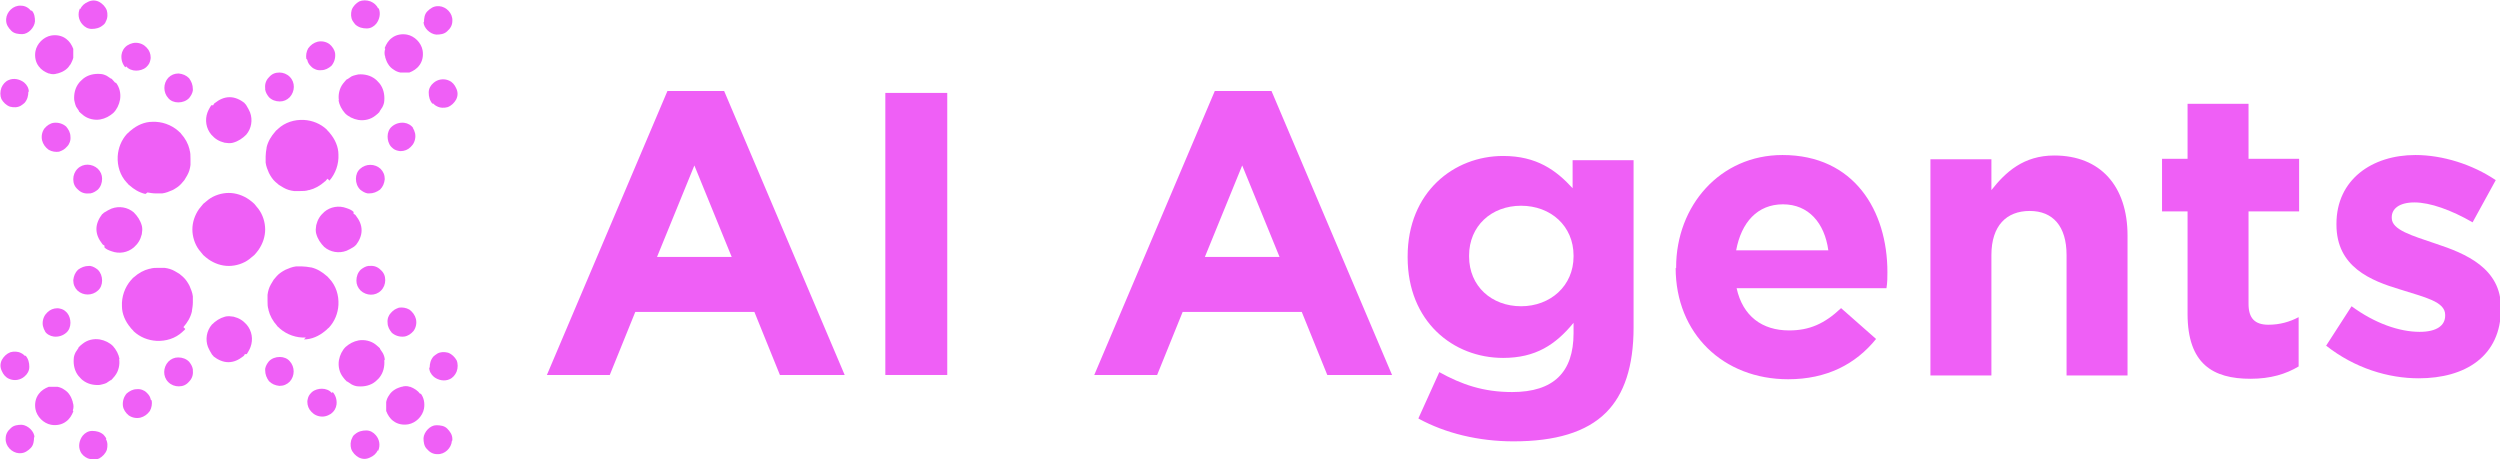 <svg xmlns="http://www.w3.org/2000/svg" width="283" height="52" viewBox="0 0 283 52" fill="none"><g clip-path="url(#clip0_2995_480)"><path d="M38.312 11.323C38.419 11.913 38.686 12.396 39.061 12.826C39.435 13.201 39.97 13.47 40.559 13.577C41.254 13.684 41.95 13.523 42.485 13.094C42.646 12.987 42.806 12.826 42.967 12.665C42.967 12.665 42.967 12.647 42.967 12.611C42.967 12.611 43.181 12.289 43.288 12.128C43.395 11.913 43.502 11.645 43.502 11.377C43.555 10.679 43.395 9.981 42.967 9.445C42.806 9.284 42.646 9.069 42.485 8.962C41.95 8.533 41.254 8.372 40.559 8.425C40.559 8.425 40.024 8.533 39.81 8.64C39.649 8.747 39.489 8.854 39.328 8.962C39.328 8.962 39.31 8.962 39.275 8.962C39.275 8.962 38.954 9.284 38.847 9.445C38.419 9.981 38.258 10.733 38.365 11.377L38.312 11.323Z" fill="#EF5FF6"/><path d="M43.609 5.527C43.502 5.796 43.502 6.171 43.609 6.44C43.609 6.44 43.609 6.458 43.609 6.493C43.609 6.493 43.769 7.03 43.93 7.245C44.09 7.513 44.304 7.728 44.572 7.889C44.786 8.05 45.053 8.157 45.321 8.211C45.321 8.211 45.339 8.211 45.374 8.211C45.642 8.211 46.016 8.211 46.284 8.211C46.284 8.211 46.284 8.211 46.337 8.211C46.766 8.05 47.194 7.781 47.461 7.406C47.836 6.923 47.943 6.279 47.836 5.688C47.675 4.83 46.926 4.078 46.07 3.917C45.481 3.81 44.839 3.917 44.358 4.293C43.983 4.561 43.716 4.991 43.555 5.42C43.555 5.42 43.555 5.42 43.555 5.474L43.609 5.527Z" fill="#EF5FF6"/><path d="M30.018 9.981C30.018 9.981 30.018 9.981 30.018 10.035C30.018 10.035 30.018 10.089 30.018 10.142C30.072 10.464 30.232 10.733 30.446 11.001C30.767 11.323 31.195 11.484 31.677 11.484C32.105 11.484 32.479 11.323 32.8 11.001C33.389 10.357 33.442 9.337 32.8 8.694C32.479 8.372 32.051 8.211 31.623 8.211C31.142 8.211 30.767 8.372 30.446 8.747C30.125 9.069 29.964 9.498 30.018 9.981Z" fill="#EF5FF6"/><path d="M42.806 0.966C42.645 0.59 42.324 0.322 41.95 0.161C41.522 5.00306e-06 41.04 5.00306e-06 40.666 0.161C40.291 0.376 39.97 0.698 39.81 1.127C39.703 1.556 39.703 1.986 39.917 2.361C40.024 2.522 40.131 2.683 40.238 2.791C40.612 3.112 41.04 3.22 41.522 3.22C41.95 3.22 42.324 3.005 42.592 2.683C42.967 2.2 43.127 1.503 42.859 0.912L42.806 0.966Z" fill="#EF5FF6"/><path d="M47.942 2.469C47.942 3.166 48.691 3.864 49.387 3.917C49.815 3.917 50.297 3.864 50.618 3.542C50.992 3.22 51.206 2.844 51.206 2.361C51.26 1.503 50.511 0.751 49.708 0.698C49.655 0.698 49.601 0.698 49.548 0.698C49.066 0.698 48.691 0.966 48.37 1.288C48.049 1.61 47.996 2.093 47.996 2.522L47.942 2.469Z" fill="#EF5FF6"/><path d="M34.78 6.762C34.833 7.03 34.94 7.245 35.154 7.459C35.154 7.459 35.208 7.513 35.261 7.567C35.529 7.835 35.957 7.996 36.385 7.942C36.813 7.942 37.188 7.728 37.508 7.459C37.83 7.084 37.99 6.601 37.937 6.064C37.883 5.635 37.615 5.259 37.294 4.991C36.92 4.722 36.438 4.615 35.957 4.722C35.529 4.83 35.154 5.098 34.887 5.474C34.673 5.849 34.619 6.279 34.673 6.654L34.78 6.762Z" fill="#EF5FF6"/><path d="M37.295 20.446C37.99 19.641 38.365 18.568 38.311 17.494C38.311 16.636 37.937 15.777 37.348 15.079C37.241 14.918 37.081 14.811 36.974 14.65C36.278 14.006 35.368 13.63 34.405 13.577C33.335 13.523 32.265 13.845 31.462 14.597C31.462 14.597 31.409 14.65 31.355 14.704C31.248 14.758 31.195 14.865 31.141 14.918C30.713 15.401 30.339 15.992 30.178 16.689C30.178 16.689 30.178 16.707 30.178 16.743C30.125 17.065 30.071 17.387 30.071 17.709C30.071 17.924 30.071 18.085 30.071 18.299C30.071 18.299 30.071 18.353 30.071 18.407C30.125 18.836 30.285 19.212 30.446 19.587C30.553 19.802 30.66 19.963 30.767 20.124C30.981 20.446 31.302 20.714 31.57 20.929C31.73 21.036 31.944 21.143 32.105 21.251C32.479 21.465 32.854 21.573 33.282 21.626C33.282 21.626 33.335 21.626 33.389 21.626C33.603 21.626 33.763 21.626 33.977 21.626C34.298 21.626 34.619 21.626 34.941 21.519C34.941 21.519 34.958 21.519 34.994 21.519C35.636 21.358 36.225 21.036 36.76 20.553C36.867 20.5 36.92 20.392 36.974 20.338C36.974 20.338 37.027 20.285 37.081 20.231L37.295 20.446Z" fill="#EF5FF6"/><path d="M40.024 23.988C39.81 23.773 39.542 23.666 39.221 23.558C38.365 23.236 37.402 23.397 36.706 23.988C36.225 24.417 35.957 24.846 35.797 25.49C35.797 25.651 35.743 25.812 35.743 25.973C35.743 25.973 35.743 26.295 35.797 26.456C35.957 27.046 36.278 27.529 36.706 27.959C37.402 28.549 38.365 28.71 39.221 28.388C39.489 28.281 39.756 28.12 40.024 27.959C40.131 27.905 40.184 27.798 40.291 27.744C40.666 27.261 40.933 26.671 40.933 26.081C40.933 25.436 40.666 24.9 40.291 24.417C40.238 24.31 40.131 24.256 40.024 24.202V23.988Z" fill="#EF5FF6"/><path d="M40.773 19.104C40.452 19.373 40.291 19.802 40.291 20.231C40.291 20.714 40.452 21.143 40.773 21.465C41.04 21.68 41.308 21.841 41.629 21.895C41.629 21.895 41.682 21.895 41.736 21.895C41.736 21.895 41.736 21.895 41.789 21.895C42.271 21.895 42.645 21.734 43.02 21.465C43.341 21.143 43.502 20.768 43.555 20.285C43.555 19.802 43.394 19.426 43.073 19.104C42.431 18.514 41.415 18.514 40.773 19.104Z" fill="#EF5FF6"/><path d="M49.013 11.699C49.013 11.699 49.28 11.967 49.441 12.021C49.815 12.235 50.297 12.235 50.672 12.128C51.1 11.967 51.421 11.645 51.635 11.269C51.849 10.84 51.849 10.411 51.635 9.981C51.474 9.606 51.207 9.284 50.832 9.123C50.243 8.854 49.548 8.962 49.066 9.391C48.745 9.659 48.531 10.035 48.531 10.464C48.531 10.947 48.638 11.377 48.959 11.752L49.013 11.699Z" fill="#EF5FF6"/><path d="M46.819 14.543C46.551 14.167 46.177 13.953 45.749 13.899C45.214 13.845 44.732 14.006 44.358 14.328C44.036 14.597 43.876 15.026 43.876 15.455C43.876 15.831 43.983 16.26 44.251 16.582C44.251 16.582 44.304 16.636 44.358 16.689C44.572 16.904 44.786 17.011 45.053 17.065C45.428 17.172 45.909 17.065 46.23 16.85C46.605 16.582 46.872 16.26 46.979 15.777C47.086 15.294 46.979 14.865 46.712 14.435L46.819 14.543Z" fill="#EF5FF6"/><path d="M13.537 40.677C13.43 40.087 13.162 39.604 12.788 39.174C12.413 38.799 11.878 38.53 11.29 38.423C10.594 38.316 9.899 38.477 9.363 38.906C9.203 39.013 9.042 39.174 8.882 39.335C8.882 39.335 8.882 39.353 8.882 39.389C8.882 39.389 8.668 39.711 8.561 39.872C8.454 40.087 8.347 40.355 8.347 40.623C8.293 41.321 8.454 42.019 8.882 42.555C9.042 42.716 9.203 42.931 9.363 43.038C9.899 43.468 10.594 43.629 11.29 43.575C11.29 43.575 11.825 43.468 12.039 43.36C12.199 43.253 12.36 43.145 12.52 43.038C12.52 43.038 12.538 43.038 12.574 43.038C12.574 43.038 12.895 42.716 13.002 42.555C13.43 42.019 13.591 41.267 13.483 40.623L13.537 40.677Z" fill="#EF5FF6"/><path d="M8.24 46.473C8.347 46.204 8.347 45.829 8.24 45.56C8.24 45.56 8.24 45.542 8.24 45.507C8.24 45.507 8.08 44.97 7.919 44.755C7.758 44.487 7.544 44.273 7.277 44.111C7.063 43.95 6.795 43.843 6.528 43.789C6.528 43.789 6.51 43.789 6.474 43.789C6.207 43.789 5.832 43.789 5.565 43.789C5.565 43.789 5.565 43.789 5.511 43.789C5.083 43.95 4.655 44.219 4.388 44.594C4.013 45.077 3.906 45.721 4.013 46.312C4.173 47.17 4.923 47.922 5.779 48.083C6.367 48.19 7.009 48.083 7.491 47.707C7.865 47.439 8.133 47.009 8.294 46.58C8.294 46.58 8.294 46.58 8.294 46.526L8.24 46.473Z" fill="#EF5FF6"/><path d="M21.831 41.965C21.831 41.965 21.831 41.965 21.831 41.911C21.831 41.911 21.831 41.858 21.831 41.804C21.777 41.482 21.617 41.214 21.403 40.945C21.082 40.623 20.654 40.462 20.172 40.462C19.744 40.462 19.37 40.623 19.049 40.945C18.46 41.589 18.407 42.609 19.049 43.253C19.37 43.575 19.798 43.736 20.226 43.736C20.707 43.736 21.082 43.575 21.403 43.199C21.724 42.877 21.884 42.448 21.831 41.965Z" fill="#EF5FF6"/><path d="M12.039 49.639C11.932 49.478 11.825 49.317 11.718 49.209C11.343 48.888 10.915 48.78 10.433 48.78C10.005 48.78 9.631 48.995 9.363 49.317C8.989 49.8 8.828 50.497 9.096 51.088C9.256 51.463 9.577 51.732 9.952 51.893C10.38 52.054 10.861 52.054 11.236 51.893C11.611 51.678 11.932 51.356 12.092 50.927C12.199 50.497 12.199 50.068 11.985 49.693L12.039 49.639Z" fill="#EF5FF6"/><path d="M3.906 49.532C3.906 48.834 3.157 48.136 2.462 48.083C2.034 48.083 1.552 48.136 1.231 48.458C0.856 48.78 0.642 49.156 0.642 49.639C0.589 50.497 1.338 51.249 2.141 51.302C2.194 51.302 2.248 51.302 2.301 51.302C2.783 51.302 3.157 51.034 3.478 50.712C3.799 50.39 3.853 49.907 3.853 49.478L3.906 49.532Z" fill="#EF5FF6"/><path d="M17.068 45.238C17.015 44.97 16.908 44.755 16.694 44.541C16.694 44.541 16.64 44.487 16.587 44.433C16.319 44.165 15.891 44.004 15.463 44.058C15.035 44.058 14.661 44.273 14.34 44.541C14.018 44.916 13.858 45.399 13.912 45.936C13.965 46.365 14.233 46.741 14.554 47.009C14.928 47.278 15.41 47.385 15.891 47.278C16.319 47.17 16.694 46.902 16.961 46.526C17.175 46.151 17.229 45.721 17.175 45.346L17.068 45.238Z" fill="#EF5FF6"/><path d="M20.761 37.028C21.189 36.545 21.563 35.955 21.724 35.257C21.724 35.257 21.724 35.239 21.724 35.203C21.777 34.881 21.831 34.559 21.831 34.237C21.831 34.023 21.831 33.862 21.831 33.647C21.831 33.647 21.831 33.593 21.831 33.54C21.777 33.11 21.617 32.735 21.456 32.359C21.349 32.145 21.242 31.983 21.135 31.823C20.921 31.5 20.6 31.232 20.333 31.017C20.172 30.91 19.958 30.803 19.798 30.696C19.423 30.481 19.049 30.374 18.62 30.32C18.62 30.32 18.567 30.32 18.514 30.32C18.299 30.32 18.139 30.32 17.925 30.32C17.604 30.32 17.283 30.32 16.962 30.427C16.962 30.427 16.944 30.427 16.908 30.427C16.266 30.588 15.678 30.91 15.143 31.393C15.036 31.447 14.982 31.554 14.928 31.608C14.928 31.608 14.875 31.662 14.822 31.715C14.126 32.52 13.751 33.593 13.805 34.667C13.805 35.525 14.179 36.384 14.768 37.081C14.875 37.242 15.036 37.35 15.143 37.511C15.838 38.155 16.748 38.53 17.711 38.584C18.781 38.638 19.851 38.316 20.654 37.565C20.654 37.565 20.707 37.511 20.761 37.457C20.868 37.404 20.921 37.296 20.975 37.242L20.761 37.028Z" fill="#EF5FF6"/><path d="M11.825 28.012C12.039 28.227 12.306 28.334 12.627 28.442C13.483 28.764 14.447 28.603 15.142 28.012C15.624 27.583 15.891 27.154 16.052 26.51C16.052 26.349 16.105 26.188 16.105 26.027C16.105 26.027 16.105 25.705 16.052 25.544C15.891 24.954 15.57 24.471 15.142 24.041C14.447 23.451 13.483 23.29 12.627 23.612C12.36 23.719 12.092 23.88 11.825 24.041C11.718 24.095 11.664 24.202 11.557 24.256C11.183 24.739 10.915 25.329 10.915 25.919C10.915 26.564 11.183 27.1 11.557 27.583C11.611 27.69 11.718 27.744 11.825 27.798V28.012Z" fill="#EF5FF6"/><path d="M11.076 32.896C11.397 32.627 11.558 32.198 11.558 31.769C11.558 31.286 11.397 30.857 11.076 30.535C10.809 30.32 10.541 30.159 10.22 30.105C10.22 30.105 10.167 30.105 10.113 30.105C10.113 30.105 10.113 30.105 10.06 30.105C9.578 30.105 9.204 30.266 8.829 30.535C8.508 30.857 8.347 31.232 8.294 31.715C8.294 32.198 8.454 32.574 8.776 32.896C9.418 33.486 10.434 33.486 11.076 32.896Z" fill="#EF5FF6"/><path d="M2.836 40.301C2.836 40.301 2.569 40.033 2.408 39.979C2.033 39.765 1.552 39.765 1.177 39.872C0.749 40.033 0.428 40.355 0.214 40.731C0 41.16 0 41.589 0.214 42.019C0.375 42.394 0.642 42.716 1.017 42.877C1.605 43.145 2.301 43.038 2.783 42.609C3.104 42.341 3.318 41.965 3.318 41.536C3.318 41.053 3.211 40.623 2.89 40.248L2.836 40.301Z" fill="#EF5FF6"/><path d="M5.03 37.457C5.297 37.833 5.672 38.047 6.1 38.101C6.635 38.155 7.116 37.994 7.491 37.672C7.812 37.404 7.973 36.974 7.973 36.545C7.973 36.169 7.866 35.74 7.598 35.418C7.598 35.418 7.545 35.364 7.491 35.311C7.277 35.096 7.063 34.989 6.795 34.935C6.421 34.828 5.939 34.935 5.618 35.15C5.244 35.418 4.976 35.74 4.869 36.223C4.762 36.706 4.869 37.135 5.137 37.565L5.03 37.457Z" fill="#EF5FF6"/><path d="M43.555 40.731C43.555 40.462 43.448 40.194 43.341 39.979C43.234 39.818 43.127 39.657 43.02 39.496C43.02 39.496 43.02 39.478 43.02 39.443C43.02 39.443 42.699 39.121 42.539 39.013C42.004 38.584 41.255 38.423 40.612 38.53C40.024 38.638 39.542 38.906 39.114 39.282C38.74 39.657 38.472 40.194 38.365 40.784C38.258 41.482 38.419 42.18 38.847 42.716C38.954 42.877 39.114 43.038 39.275 43.199C39.275 43.199 39.293 43.199 39.328 43.199C39.328 43.199 39.649 43.414 39.81 43.521C40.024 43.629 40.291 43.736 40.559 43.736C41.255 43.789 41.95 43.629 42.485 43.199C42.646 43.038 42.86 42.877 42.967 42.716C43.395 42.18 43.555 41.482 43.502 40.784L43.555 40.731Z" fill="#EF5FF6"/><path d="M47.568 44.594C47.301 44.219 46.873 43.95 46.445 43.789C46.445 43.789 46.445 43.789 46.391 43.789C46.124 43.682 45.749 43.682 45.482 43.789C45.482 43.789 45.464 43.789 45.428 43.789C45.428 43.789 44.893 43.95 44.679 44.111C44.411 44.273 44.197 44.487 44.037 44.755C43.876 44.97 43.769 45.238 43.716 45.507C43.716 45.507 43.716 45.525 43.716 45.56C43.716 45.829 43.716 46.204 43.716 46.473C43.716 46.473 43.716 46.473 43.716 46.526C43.876 46.956 44.144 47.385 44.518 47.653C45 48.029 45.642 48.136 46.231 48.029C47.087 47.868 47.836 47.117 47.996 46.258C48.103 45.668 47.996 45.024 47.622 44.541L47.568 44.594Z" fill="#EF5FF6"/><path d="M43.074 30.535C42.753 30.213 42.325 30.052 41.843 30.105C41.843 30.105 41.843 30.105 41.789 30.105C41.789 30.105 41.736 30.105 41.682 30.105C41.361 30.159 41.094 30.32 40.826 30.535C40.505 30.857 40.345 31.286 40.345 31.769C40.345 32.198 40.505 32.574 40.826 32.896C41.468 33.486 42.485 33.54 43.127 32.896C43.448 32.574 43.609 32.145 43.609 31.715C43.609 31.232 43.448 30.857 43.074 30.535Z" fill="#EF5FF6"/><path d="M48.585 41.589C48.585 42.019 48.799 42.394 49.12 42.663C49.602 43.038 50.297 43.199 50.886 42.931C51.26 42.77 51.528 42.448 51.688 42.072C51.849 41.643 51.849 41.16 51.688 40.784C51.474 40.409 51.153 40.087 50.725 39.926C50.297 39.818 49.869 39.818 49.495 40.033C49.334 40.14 49.173 40.248 49.066 40.355C48.745 40.731 48.639 41.16 48.639 41.643L48.585 41.589Z" fill="#EF5FF6"/><path d="M51.206 49.853C51.206 49.853 51.206 49.746 51.206 49.693C51.206 49.209 50.939 48.834 50.618 48.512C50.297 48.19 49.815 48.136 49.387 48.136C48.691 48.136 47.996 48.888 47.942 49.585C47.942 50.014 47.996 50.497 48.317 50.819C48.638 51.195 49.013 51.41 49.494 51.41C50.35 51.463 51.099 50.712 51.153 49.907L51.206 49.853Z" fill="#EF5FF6"/><path d="M44.25 35.418C43.983 35.686 43.822 36.116 43.876 36.545C43.876 36.974 44.09 37.35 44.357 37.672C44.732 37.994 45.213 38.155 45.748 38.101C46.176 38.047 46.551 37.779 46.818 37.457C47.086 37.081 47.193 36.599 47.086 36.116C46.979 35.686 46.711 35.311 46.337 35.042C45.962 34.828 45.534 34.774 45.16 34.828C45.16 34.828 44.678 34.989 44.464 35.203C44.464 35.203 44.411 35.257 44.357 35.311L44.25 35.418Z" fill="#EF5FF6"/><path d="M34.405 38.423C35.261 38.423 36.117 38.047 36.813 37.457C36.974 37.35 37.081 37.189 37.241 37.081C37.883 36.384 38.258 35.472 38.311 34.506C38.365 33.432 38.044 32.359 37.295 31.554C37.295 31.554 37.241 31.5 37.188 31.447C37.134 31.34 37.027 31.286 36.974 31.232C36.492 30.803 35.903 30.427 35.208 30.266C35.208 30.266 35.19 30.266 35.154 30.266C34.833 30.213 34.512 30.159 34.191 30.159C33.977 30.159 33.817 30.159 33.603 30.159C33.603 30.159 33.549 30.159 33.496 30.159C33.068 30.213 32.693 30.374 32.318 30.535C32.104 30.642 31.944 30.749 31.783 30.857C31.462 31.071 31.195 31.393 30.981 31.662C30.874 31.823 30.767 32.037 30.66 32.198C30.446 32.574 30.339 32.949 30.285 33.379C30.285 33.379 30.285 33.432 30.285 33.486C30.285 33.701 30.285 33.862 30.285 34.076C30.285 34.398 30.285 34.72 30.392 35.042C30.392 35.042 30.392 35.06 30.392 35.096C30.553 35.74 30.874 36.33 31.355 36.867C31.409 36.974 31.516 37.028 31.569 37.081C31.569 37.081 31.623 37.135 31.676 37.189C32.479 37.886 33.549 38.262 34.619 38.209L34.405 38.423Z" fill="#EF5FF6"/><path d="M27.931 40.087C27.931 40.087 28.252 39.604 28.359 39.282C28.68 38.423 28.52 37.457 27.931 36.76C27.503 36.277 27.075 36.008 26.433 35.847C26.272 35.847 26.112 35.794 25.951 35.794C25.951 35.794 25.63 35.794 25.47 35.847C24.881 36.008 24.399 36.33 23.971 36.76C23.383 37.457 23.222 38.423 23.543 39.282C23.65 39.55 23.811 39.818 23.971 40.087C24.025 40.194 24.132 40.248 24.186 40.355C24.667 40.731 25.256 40.999 25.844 40.999C26.486 40.999 27.021 40.731 27.503 40.355C27.61 40.301 27.663 40.194 27.717 40.087H27.931Z" fill="#EF5FF6"/><path d="M32.8 40.892C32.532 40.57 32.104 40.409 31.676 40.409C31.195 40.409 30.767 40.57 30.446 40.892C30.232 41.16 30.071 41.428 30.018 41.75C30.018 41.75 30.018 41.804 30.018 41.858C30.018 41.858 30.018 41.858 30.018 41.911C30.018 42.394 30.178 42.77 30.446 43.145C30.767 43.468 31.141 43.629 31.623 43.682C32.104 43.682 32.479 43.521 32.8 43.199C33.389 42.555 33.389 41.536 32.8 40.892Z" fill="#EF5FF6"/><path d="M42.806 51.034C43.073 50.444 42.966 49.746 42.538 49.263C42.271 48.941 41.896 48.727 41.468 48.727C40.986 48.727 40.559 48.834 40.184 49.156C40.023 49.263 39.916 49.424 39.863 49.585C39.649 49.961 39.649 50.444 39.756 50.819C39.916 51.249 40.237 51.571 40.612 51.785C41.04 52 41.468 52 41.896 51.785C42.271 51.624 42.592 51.356 42.752 50.98L42.806 51.034Z" fill="#EF5FF6"/><path d="M37.562 44.487C37.294 44.165 36.866 44.004 36.438 44.004C36.064 44.004 35.636 44.111 35.315 44.38C35.315 44.38 35.261 44.433 35.208 44.487C34.993 44.702 34.886 44.916 34.833 45.185C34.726 45.56 34.833 46.043 35.047 46.365C35.315 46.741 35.636 47.009 36.117 47.117C36.599 47.224 37.027 47.117 37.455 46.848C37.829 46.58 38.043 46.204 38.097 45.775C38.15 45.238 37.99 44.755 37.669 44.38L37.562 44.487Z" fill="#EF5FF6"/><path d="M13.056 9.391C13.056 9.391 12.788 9.069 12.628 8.908C12.628 8.908 12.61 8.908 12.574 8.908C12.574 8.908 12.253 8.694 12.093 8.586C11.879 8.479 11.611 8.372 11.344 8.372C10.648 8.318 9.952 8.479 9.417 8.908C9.257 9.069 9.043 9.23 8.936 9.391C8.508 9.928 8.347 10.625 8.401 11.323C8.401 11.323 8.508 11.86 8.615 12.074C8.722 12.235 8.829 12.396 8.936 12.557C8.936 12.557 8.936 12.575 8.936 12.611C8.936 12.611 9.257 12.933 9.417 13.04C9.952 13.47 10.701 13.63 11.344 13.523C11.932 13.416 12.414 13.148 12.842 12.772C13.216 12.396 13.484 11.86 13.591 11.269C13.698 10.572 13.537 9.874 13.109 9.337L13.056 9.391Z" fill="#EF5FF6"/><path d="M7.973 7.298C7.973 7.298 8.24 6.815 8.294 6.547C8.294 6.547 8.294 6.529 8.294 6.493C8.294 6.225 8.294 5.849 8.294 5.581C8.294 5.581 8.294 5.581 8.294 5.527C8.133 5.098 7.865 4.669 7.491 4.4C7.009 4.025 6.367 3.917 5.779 4.025C4.923 4.186 4.173 4.937 4.013 5.796C3.906 6.386 4.013 7.03 4.388 7.513C4.655 7.889 5.083 8.157 5.511 8.318C5.511 8.318 5.511 8.318 5.565 8.318C5.832 8.425 6.207 8.425 6.474 8.318C6.474 8.318 6.492 8.318 6.528 8.318C6.528 8.318 7.063 8.157 7.277 7.996C7.544 7.835 7.758 7.62 7.919 7.352L7.973 7.298Z" fill="#EF5FF6"/><path d="M11.076 19.104C10.434 18.514 9.418 18.46 8.776 19.104C8.454 19.426 8.294 19.855 8.294 20.285C8.294 20.768 8.454 21.143 8.829 21.465C9.15 21.787 9.578 21.948 10.06 21.895C10.06 21.895 10.06 21.895 10.113 21.895C10.113 21.895 10.167 21.895 10.22 21.895C10.541 21.841 10.809 21.68 11.076 21.465C11.397 21.143 11.558 20.714 11.558 20.231C11.558 19.802 11.397 19.426 11.076 19.104Z" fill="#EF5FF6"/><path d="M3.264 10.411C3.264 9.981 3.05 9.606 2.729 9.337C2.247 8.962 1.552 8.801 0.963 9.069C0.588 9.23 0.321 9.552 0.16 9.928C-9.14e-05 10.357 -9.14e-05 10.84 0.16 11.216C0.374 11.591 0.696 11.913 1.124 12.074C1.552 12.182 1.98 12.182 2.354 11.967C2.515 11.86 2.675 11.752 2.782 11.645C3.103 11.269 3.21 10.84 3.21 10.357L3.264 10.411Z" fill="#EF5FF6"/><path d="M3.531 1.234C3.21 0.859 2.836 0.644 2.354 0.644C1.498 0.59 0.749 1.342 0.695 2.147C0.695 2.2 0.695 2.254 0.695 2.308C0.695 2.791 0.963 3.166 1.284 3.488C1.605 3.81 2.087 3.864 2.515 3.864C3.21 3.864 3.906 3.112 3.959 2.415C3.959 1.986 3.906 1.503 3.585 1.181L3.531 1.234Z" fill="#EF5FF6"/><path d="M7.598 16.582C7.865 16.314 8.026 15.884 7.972 15.455C7.972 15.026 7.758 14.65 7.491 14.328C7.116 14.006 6.634 13.845 6.099 13.899C5.671 13.953 5.297 14.221 5.029 14.543C4.762 14.918 4.655 15.402 4.762 15.884C4.869 16.314 5.136 16.689 5.511 16.958C5.885 17.172 6.313 17.226 6.688 17.172C6.688 17.172 7.17 17.011 7.384 16.797C7.384 16.797 7.437 16.743 7.491 16.689L7.598 16.582Z" fill="#EF5FF6"/><path d="M16.694 21.787C17.015 21.841 17.336 21.895 17.657 21.895C17.657 21.895 18.032 21.895 18.246 21.895C18.246 21.895 18.299 21.895 18.353 21.895C18.781 21.841 19.155 21.68 19.53 21.519C19.744 21.412 19.904 21.304 20.065 21.197C20.386 20.983 20.654 20.66 20.868 20.392C20.975 20.231 21.082 20.017 21.189 19.855C21.403 19.48 21.51 19.104 21.563 18.675C21.563 18.675 21.563 18.621 21.563 18.568C21.563 18.353 21.563 18.192 21.563 17.977C21.563 17.602 21.563 17.28 21.456 16.958C21.456 16.958 21.456 16.94 21.456 16.904C21.296 16.26 20.975 15.67 20.493 15.133C20.44 15.026 20.332 14.972 20.279 14.918C20.279 14.918 20.226 14.865 20.172 14.811C19.369 14.114 18.299 13.738 17.229 13.791C16.373 13.791 15.517 14.167 14.821 14.758C14.661 14.865 14.554 15.026 14.393 15.133C13.751 15.831 13.377 16.743 13.323 17.709C13.27 18.782 13.591 19.855 14.34 20.66C14.34 20.66 14.393 20.714 14.447 20.768C14.5 20.875 14.607 20.929 14.661 20.983C15.142 21.412 15.731 21.787 16.427 21.948C16.427 21.948 16.444 21.948 16.48 21.948L16.694 21.787Z" fill="#EF5FF6"/><path d="M23.008 23.075C23.008 23.075 22.687 23.451 22.526 23.666C22.045 24.363 21.777 25.168 21.777 25.973C21.777 26.778 22.045 27.637 22.526 28.281C22.687 28.495 22.848 28.656 23.008 28.871C23.169 29.032 23.383 29.193 23.597 29.354C24.292 29.837 25.095 30.105 25.897 30.105C26.7 30.105 27.556 29.837 28.198 29.354C28.412 29.193 28.573 29.032 28.787 28.871C28.947 28.71 29.108 28.495 29.268 28.281C29.75 27.583 30.017 26.778 30.017 25.973C30.017 25.168 29.75 24.31 29.268 23.666C29.108 23.451 28.947 23.29 28.787 23.075C28.626 22.914 28.412 22.753 28.198 22.592C27.503 22.109 26.7 21.841 25.897 21.841C25.095 21.841 24.239 22.109 23.597 22.592C23.383 22.753 23.222 22.914 23.008 23.075Z" fill="#EF5FF6"/><path d="M23.918 11.913C23.918 11.913 23.597 12.396 23.49 12.718C23.169 13.577 23.329 14.543 23.918 15.241C24.346 15.723 24.774 15.992 25.416 16.153C25.576 16.153 25.737 16.206 25.898 16.206C25.898 16.206 26.219 16.206 26.379 16.153C26.968 15.992 27.449 15.67 27.877 15.241C28.466 14.543 28.626 13.577 28.305 12.718C28.198 12.45 28.038 12.182 27.877 11.913C27.824 11.806 27.717 11.752 27.663 11.645C27.182 11.269 26.593 11.001 26.005 11.001C25.363 11.001 24.827 11.269 24.346 11.645C24.239 11.699 24.185 11.806 24.132 11.913H23.918Z" fill="#EF5FF6"/><path d="M19.049 11.108C19.316 11.43 19.744 11.591 20.172 11.591C20.654 11.591 21.082 11.43 21.403 11.108C21.617 10.84 21.778 10.572 21.831 10.25C21.831 10.25 21.831 10.196 21.831 10.142C21.831 10.142 21.831 10.142 21.831 10.089C21.831 9.606 21.671 9.23 21.403 8.854C21.082 8.533 20.708 8.372 20.226 8.318C19.744 8.318 19.37 8.479 19.049 8.801C18.46 9.445 18.46 10.464 19.049 11.108Z" fill="#EF5FF6"/><path d="M9.042 0.966C8.775 1.556 8.882 2.254 9.31 2.737C9.577 3.059 9.952 3.273 10.38 3.273C10.862 3.273 11.29 3.166 11.664 2.844C11.825 2.737 11.932 2.576 11.985 2.415C12.199 2.039 12.199 1.556 12.092 1.181C11.932 0.751 11.611 0.429 11.236 0.215C10.808 1.5907e-06 10.38 1.5907e-06 9.952 0.215C9.577 0.376 9.256 0.644 9.096 1.02L9.042 0.966Z" fill="#EF5FF6"/><path d="M14.286 7.513C14.554 7.835 14.982 7.996 15.41 7.996C15.785 7.996 16.213 7.889 16.534 7.62C16.534 7.62 16.587 7.567 16.641 7.513C16.855 7.298 16.962 7.084 17.015 6.815C17.122 6.44 17.015 5.957 16.801 5.635C16.534 5.259 16.213 4.991 15.731 4.883C15.25 4.776 14.822 4.883 14.393 5.152C14.019 5.42 13.805 5.796 13.751 6.225C13.698 6.762 13.858 7.245 14.179 7.62L14.286 7.513Z" fill="#EF5FF6"/><path d="M75.499 10.303H81.973L95.618 42.448H88.287L85.398 35.311H71.914L69.025 42.448H61.908L75.553 10.303H75.499ZM82.829 29.086L78.603 18.729L74.375 29.086H82.829Z" fill="#EF5FF6"/><path d="M100.22 10.518H107.229V42.448H100.22V10.518Z" fill="#EF5FF6"/><path d="M137.461 10.303H143.935L157.58 42.448H150.249L147.36 35.311H133.876L130.987 42.448H123.87L137.514 10.303H137.461ZM144.845 29.086L140.618 18.729L136.391 29.086H144.845Z" fill="#EF5FF6"/><path d="M160.575 47.331L162.93 42.126C165.445 43.521 167.906 44.38 171.17 44.38C175.878 44.38 178.126 42.126 178.126 37.725V36.545C176.093 39.013 173.845 40.516 170.153 40.516C164.481 40.516 159.345 36.384 159.345 29.139V29.032C159.345 21.734 164.588 17.655 170.153 17.655C173.952 17.655 176.146 19.265 178.019 21.304V18.138H184.921V37.081C184.921 41.482 183.851 44.648 181.818 46.687C179.57 48.941 176.039 49.961 171.33 49.961C167.371 49.961 163.625 49.048 160.575 47.385V47.331ZM178.126 29.032V28.925C178.126 25.598 175.557 23.29 172.186 23.29C168.816 23.29 166.301 25.598 166.301 28.925V29.032C166.301 32.413 168.869 34.667 172.186 34.667C175.504 34.667 178.126 32.359 178.126 29.032Z" fill="#EF5FF6"/><path d="M189.737 30.374V30.266C189.737 23.29 194.713 17.548 201.776 17.548C209.909 17.548 213.655 23.88 213.655 30.803C213.655 31.34 213.655 31.983 213.548 32.627H196.586C197.282 35.794 199.475 37.404 202.525 37.404C204.826 37.404 206.538 36.652 208.411 34.881L212.371 38.37C210.07 41.214 206.806 42.931 202.418 42.931C195.088 42.931 189.684 37.779 189.684 30.32L189.737 30.374ZM206.966 28.334C206.538 25.222 204.719 23.129 201.83 23.129C198.94 23.129 197.121 25.168 196.533 28.334H206.966Z" fill="#EF5FF6"/><path d="M218.524 18.031H225.427V21.519C227.032 19.48 229.065 17.602 232.543 17.602C237.787 17.602 240.837 21.09 240.837 26.671V42.502H233.935V28.871C233.935 25.598 232.383 23.88 229.761 23.88C227.139 23.88 225.427 25.544 225.427 28.871V42.502H218.524V18.031Z" fill="#EF5FF6"/><path d="M247.632 35.525V23.934H244.742V17.977H247.632V11.752H254.534V17.977H260.259V23.934H254.534V34.398C254.534 36.008 255.23 36.76 256.781 36.76C258.066 36.76 259.189 36.438 260.206 35.901V41.482C258.761 42.341 257.049 42.877 254.748 42.877C250.521 42.877 247.632 41.214 247.632 35.525Z" fill="#EF5FF6"/><path d="M263.256 39.228L266.199 34.667C268.821 36.599 271.603 37.565 273.904 37.565C275.884 37.565 276.793 36.813 276.793 35.74V35.633C276.793 34.13 274.439 33.647 271.764 32.788C268.339 31.769 264.487 30.213 264.487 25.436V25.329C264.487 20.338 268.5 17.548 273.422 17.548C276.526 17.548 279.897 18.621 282.518 20.392L279.897 25.168C277.489 23.773 275.081 22.914 273.315 22.914C271.549 22.914 270.747 23.666 270.747 24.578V24.685C270.747 26.027 273.048 26.671 275.723 27.583C279.148 28.71 283.107 30.374 283.107 34.828V34.935C283.107 40.355 279.04 42.824 273.797 42.824C270.372 42.824 266.573 41.697 263.309 39.121L263.256 39.228Z" fill="#EF5FF6"/></g><defs><clipPath id="clip0_2995_480"><rect width="283" height="52" fill="white"/></clipPath></defs></svg>